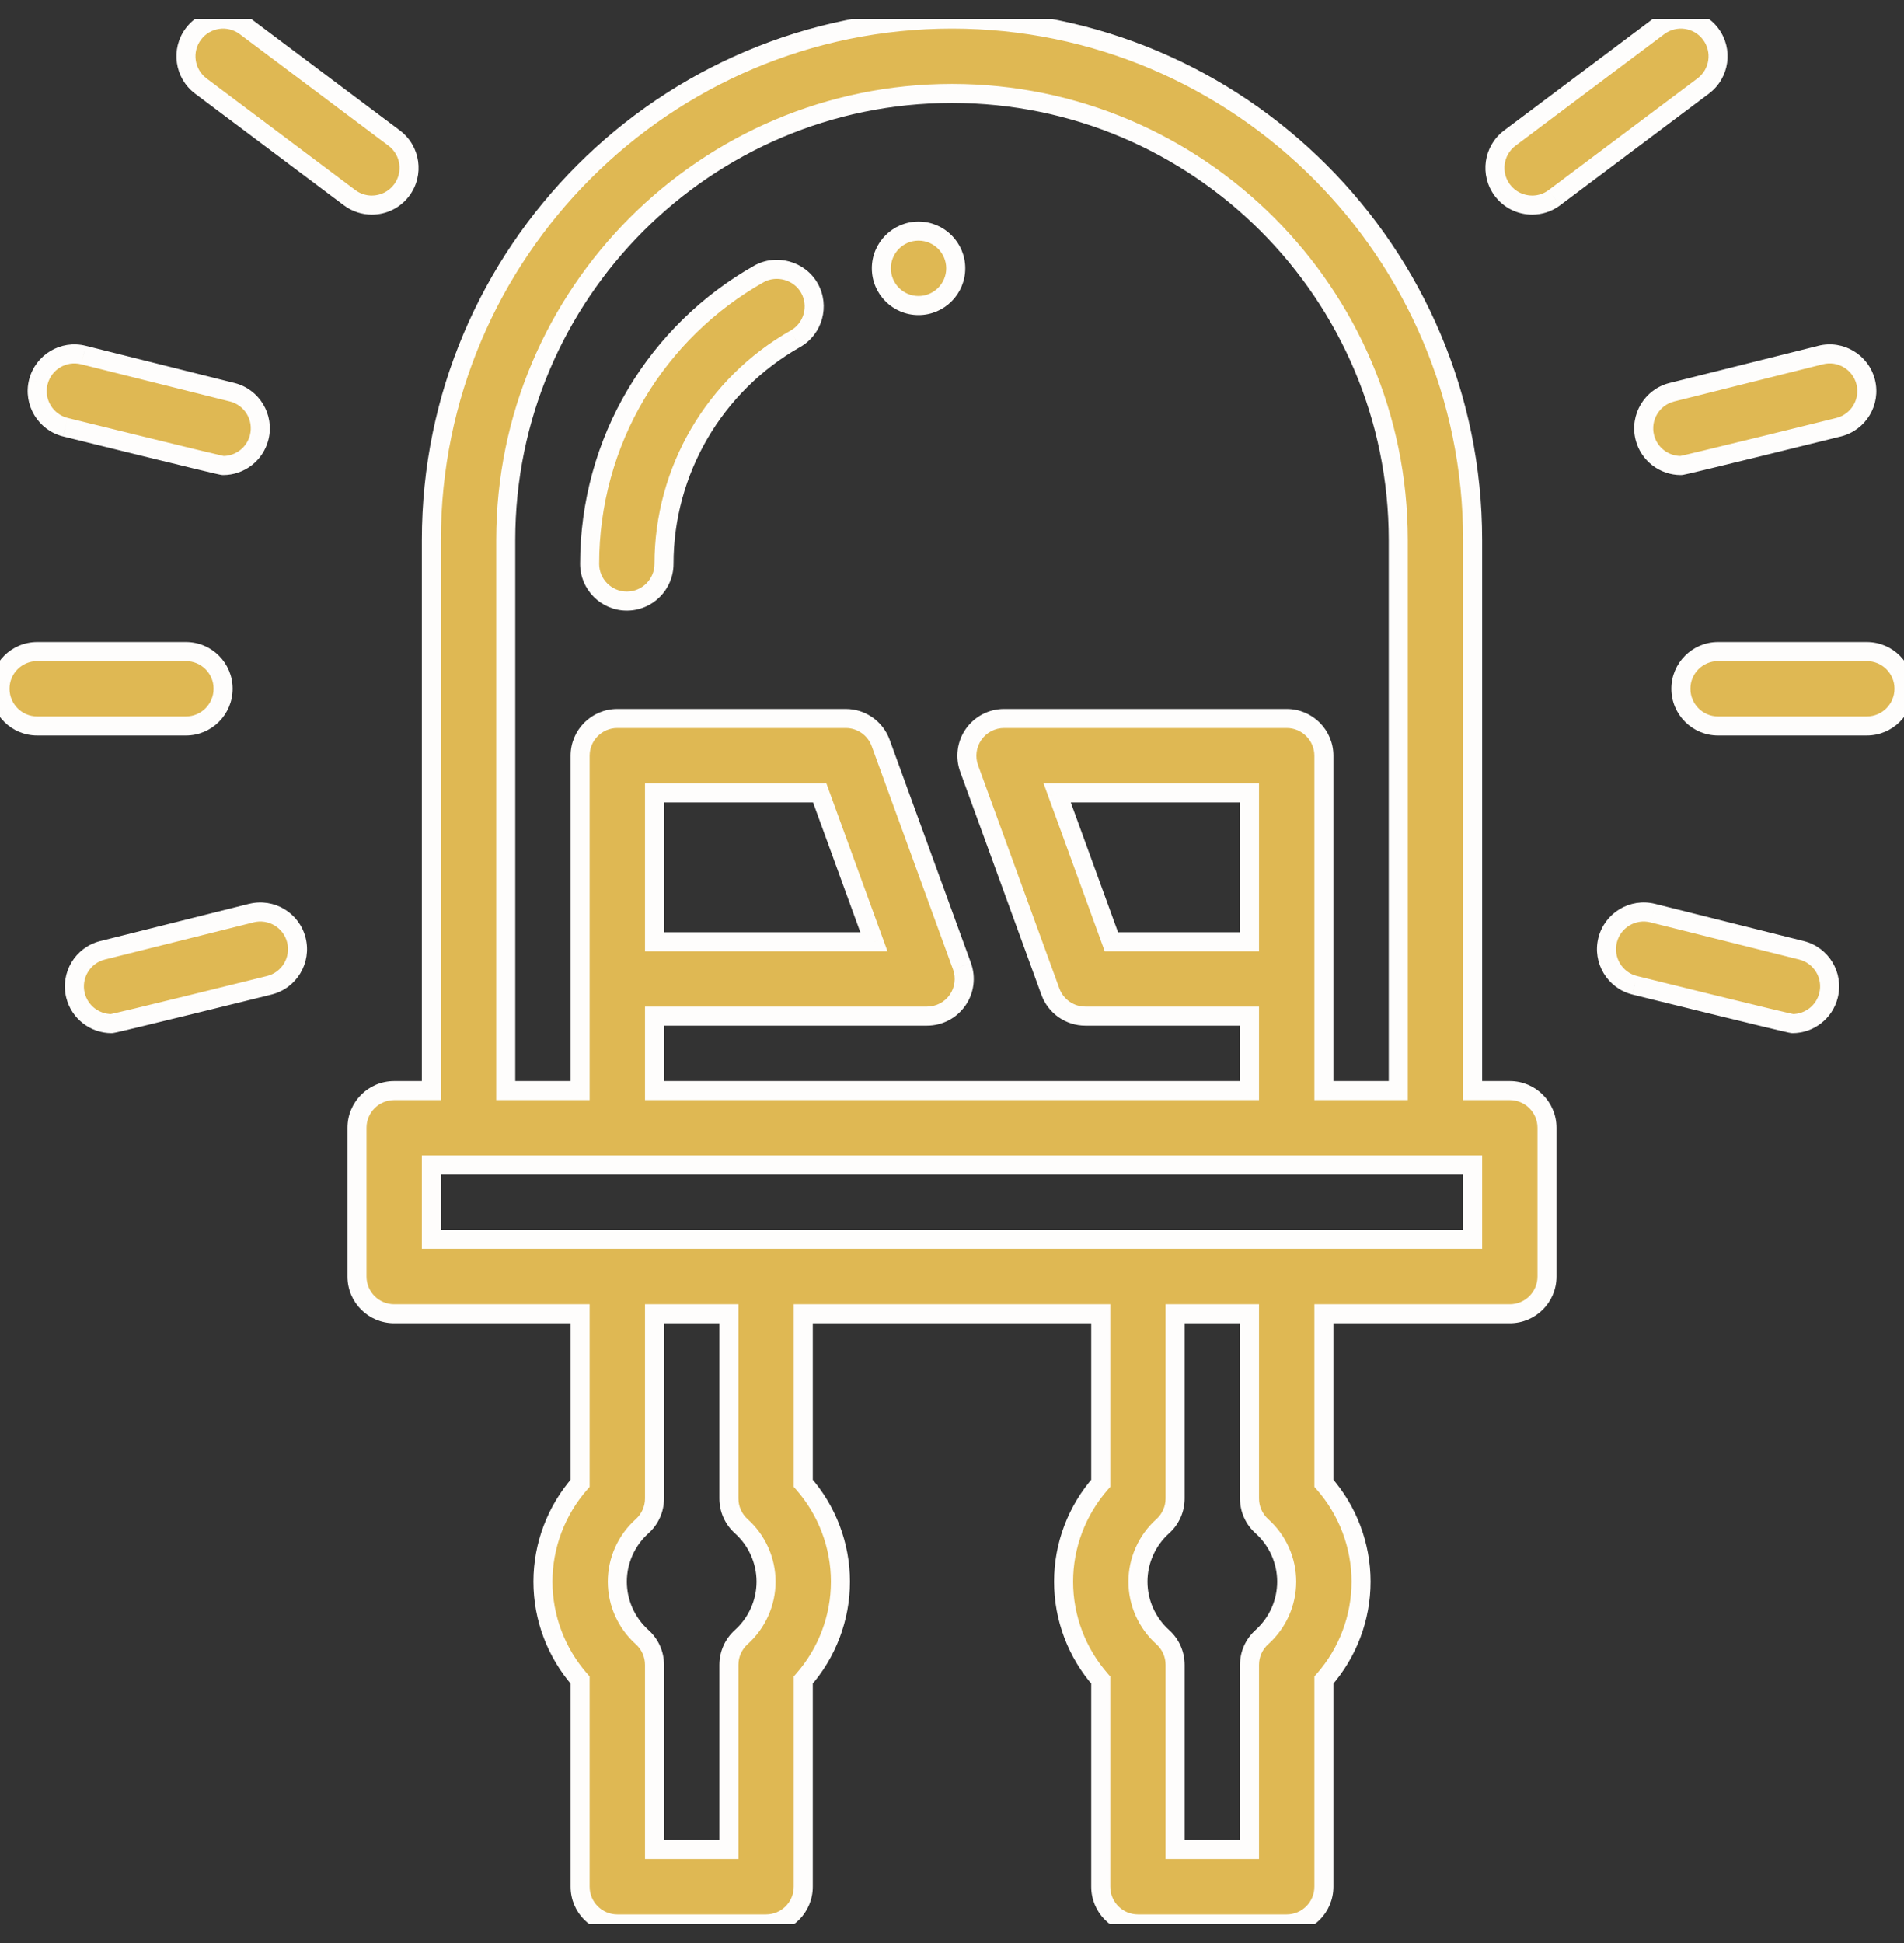 <svg width="50" height="51" viewBox="0 0 50 51" fill="none" xmlns="http://www.w3.org/2000/svg">
<rect x="0" y="0" width="50" height="51" fill="#333333" stroke="none"/>
<g clip-path="url(#clip0_405_5162)">
<path fill-rule="evenodd" clip-rule="evenodd" d="M43.555 0.695C43.986 0.372 44.598 0.459 44.922 0.891C45.245 1.322 45.158 1.934 44.727 2.258L40.82 5.187C40.645 5.319 40.439 5.383 40.235 5.383C39.938 5.383 39.645 5.248 39.453 4.992C39.13 4.561 39.217 3.949 39.648 3.625L43.555 0.695ZM39.648 28.625H38.672V14.172C38.672 6.633 32.539 0.5 25 0.5C17.461 0.5 11.328 6.633 11.328 14.172V28.625H10.352C9.812 28.625 9.375 29.062 9.375 29.602V33.508C9.375 34.047 9.812 34.484 10.352 34.484H15.234V38.933C14.609 39.642 14.258 40.561 14.258 41.516C14.258 42.47 14.609 43.389 15.234 44.099V49.523C15.234 50.063 15.672 50.5 16.211 50.5H20.117C20.657 50.5 21.094 50.063 21.094 49.523V44.099C21.719 43.389 22.07 42.47 22.07 41.516C22.07 40.561 21.719 39.642 21.094 38.933V34.484H28.906V38.933C28.281 39.642 27.93 40.561 27.93 41.516C27.93 42.47 28.281 43.389 28.906 44.099V49.523C28.906 50.063 29.343 50.5 29.883 50.5H33.789C34.328 50.5 34.766 50.063 34.766 49.523V44.099C35.391 43.389 35.742 42.47 35.742 41.516C35.742 40.561 35.391 39.642 34.766 38.933V34.484H39.648C40.188 34.484 40.625 34.047 40.625 33.508V29.602C40.625 29.062 40.188 28.625 39.648 28.625ZM13.281 14.172C13.281 7.71 18.538 2.453 25 2.453C31.462 2.453 36.719 7.71 36.719 14.172V28.625H34.766V25.695V19.836C34.766 19.297 34.328 18.859 33.789 18.859H26.367C26.049 18.859 25.75 19.015 25.567 19.276C25.384 19.537 25.341 19.871 25.45 20.17L27.584 26.029C27.725 26.415 28.091 26.672 28.502 26.672H32.812V28.625H17.188V26.672H24.344C24.663 26.672 24.962 26.516 25.144 26.255C25.327 25.994 25.371 25.66 25.262 25.361L23.127 19.502C22.987 19.116 22.62 18.859 22.21 18.859H16.211C15.672 18.859 15.234 19.297 15.234 19.836V25.695V28.625H13.281V14.172ZM32.812 20.812V24.719H29.185L27.762 20.812H32.812ZM17.188 24.719V20.812H21.526L22.949 24.719H17.188ZM19.466 42.971C19.259 43.156 19.141 43.421 19.141 43.699V48.547H17.188V43.699C17.188 43.421 17.069 43.156 16.863 42.971C16.448 42.6 16.211 42.07 16.211 41.516C16.211 40.961 16.448 40.431 16.863 40.06C17.069 39.875 17.188 39.61 17.188 39.332V34.484H19.141V39.332C19.141 39.61 19.259 39.875 19.466 40.06C19.88 40.431 20.117 40.961 20.117 41.516C20.117 42.07 19.88 42.6 19.466 42.971ZM33.138 42.971C32.931 43.156 32.812 43.421 32.812 43.699V48.547H30.859V43.699C30.859 43.421 30.741 43.156 30.534 42.971C30.12 42.6 29.883 42.07 29.883 41.516C29.883 40.961 30.12 40.431 30.534 40.06C30.741 39.875 30.859 39.61 30.859 39.332V34.484H32.812V39.332C32.812 39.61 32.931 39.875 33.138 40.06C33.551 40.431 33.789 40.961 33.789 41.516C33.789 42.07 33.552 42.6 33.138 42.971ZM11.328 32.531V30.578H38.672V32.531H11.328ZM21.255 7.562C20.993 7.099 20.385 6.931 19.924 7.193C18.601 7.941 17.489 9.027 16.71 10.336C15.908 11.681 15.484 13.226 15.484 14.801C15.484 15.34 15.922 15.777 16.461 15.777C16.999 15.777 17.437 15.34 17.437 14.8C17.436 12.362 18.758 10.098 20.886 8.893C21.354 8.629 21.519 8.031 21.255 7.562ZM48.994 10.029C48.864 9.506 48.333 9.187 47.81 9.319L43.904 10.295C43.381 10.426 43.063 10.956 43.194 11.479C43.304 11.923 43.703 12.219 44.14 12.219C44.218 12.219 48.284 11.213 48.284 11.213C48.807 11.083 49.125 10.552 48.994 10.029ZM45.117 17.102H49.023C49.563 17.102 50 17.539 50 18.078C50 18.617 49.563 19.055 49.023 19.055H45.117C44.578 19.055 44.141 18.617 44.141 18.078C44.141 17.539 44.578 17.102 45.117 17.102ZM47.307 24.944L43.401 23.967C42.878 23.836 42.348 24.154 42.217 24.677C42.086 25.201 42.404 25.731 42.928 25.862C42.928 25.862 46.993 26.868 47.071 26.868C47.509 26.868 47.907 26.572 48.018 26.128C48.149 25.605 47.831 25.074 47.307 24.944ZM6.599 23.967C7.122 23.836 7.653 24.154 7.784 24.677C7.914 25.201 7.596 25.731 7.073 25.862C7.073 25.862 3.008 26.868 2.929 26.868C2.492 26.868 2.093 26.572 1.983 26.128C1.852 25.605 2.17 25.074 2.693 24.944L6.599 23.967ZM4.883 17.102H0.977C0.437 17.102 0 17.539 0 18.078C0 18.617 0.437 19.055 0.977 19.055H4.883C5.422 19.055 5.859 18.617 5.859 18.078C5.859 17.539 5.422 17.102 4.883 17.102ZM2.19 9.319L6.096 10.295C6.62 10.426 6.938 10.956 6.807 11.479C6.696 11.923 6.298 12.219 5.86 12.219C5.782 12.219 1.717 11.213 1.717 11.213C1.193 11.082 0.875 10.552 1.006 10.029C1.137 9.506 1.667 9.187 2.19 9.319ZM10.352 3.625L6.445 0.695C6.014 0.372 5.402 0.459 5.078 0.891C4.755 1.322 4.842 1.934 5.273 2.258L9.18 5.188C9.355 5.319 9.561 5.383 9.765 5.383C10.062 5.383 10.355 5.248 10.547 4.992C10.87 4.561 10.783 3.949 10.352 3.625ZM25.098 7.043C25.098 7.582 24.66 8.02 24.121 8.02C23.582 8.02 23.145 7.582 23.145 7.043C23.145 6.504 23.582 6.066 24.121 6.066C24.66 6.066 25.098 6.504 25.098 7.043Z" fill="#DFB853"/>
<path d="M44.922 0.891L45.122 0.741L45.122 0.741L44.922 0.891ZM43.555 0.695L43.405 0.495L43.405 0.495L43.555 0.695ZM44.727 2.258L44.577 2.058L44.577 2.058L44.727 2.258ZM40.82 5.187L40.97 5.388L40.97 5.387L40.82 5.187ZM39.453 4.992L39.253 5.142L39.253 5.142L39.453 4.992ZM39.648 3.625L39.798 3.825L39.798 3.825L39.648 3.625ZM38.672 28.625H38.422V28.875H38.672V28.625ZM11.328 28.625V28.875H11.578V28.625H11.328ZM15.234 34.484H15.484V34.234H15.234V34.484ZM15.234 38.933L15.422 39.098L15.484 39.027V38.933H15.234ZM15.234 44.099H15.484V44.004L15.422 43.933L15.234 44.099ZM21.094 44.099L20.906 43.933L20.844 44.004V44.099H21.094ZM21.094 38.933H20.844V39.027L20.906 39.098L21.094 38.933ZM21.094 34.484V34.234H20.844V34.484H21.094ZM28.906 34.484H29.156V34.234H28.906V34.484ZM28.906 38.933L29.094 39.098L29.156 39.027V38.933H28.906ZM28.906 44.099H29.156V44.004L29.094 43.933L28.906 44.099ZM34.766 44.099L34.578 43.933L34.516 44.004V44.099H34.766ZM34.766 38.933H34.516V39.027L34.578 39.098L34.766 38.933ZM34.766 34.484V34.234H34.516V34.484H34.766ZM36.719 28.625V28.875H36.969V28.625H36.719ZM34.766 28.625H34.516V28.875H34.766V28.625ZM25.567 19.276L25.772 19.419L25.772 19.419L25.567 19.276ZM25.45 20.17L25.215 20.256L25.215 20.256L25.45 20.17ZM27.584 26.029L27.349 26.115L27.349 26.115L27.584 26.029ZM32.812 26.672H33.062V26.422H32.812V26.672ZM32.812 28.625V28.875H33.062V28.625H32.812ZM17.188 28.625H16.938V28.875H17.188V28.625ZM17.188 26.672V26.422H16.938V26.672H17.188ZM25.144 26.255L24.94 26.112L24.94 26.112L25.144 26.255ZM25.262 25.361L25.497 25.276L25.497 25.275L25.262 25.361ZM23.127 19.502L23.362 19.416L23.362 19.416L23.127 19.502ZM15.234 28.625V28.875H15.484V28.625H15.234ZM13.281 28.625H13.031V28.875H13.281V28.625ZM32.812 24.719V24.969H33.062V24.719H32.812ZM32.812 20.812H33.062V20.562H32.812V20.812ZM29.185 24.719L28.951 24.804L29.01 24.969H29.185V24.719ZM27.762 20.812V20.562H27.405L27.527 20.898L27.762 20.812ZM17.188 20.812V20.562H16.938V20.812H17.188ZM17.188 24.719H16.938V24.969H17.188V24.719ZM21.526 20.812L21.761 20.727L21.701 20.562H21.526V20.812ZM22.949 24.719V24.969H23.306L23.184 24.633L22.949 24.719ZM19.466 42.971L19.633 43.157L19.633 43.157L19.466 42.971ZM19.141 48.547V48.797H19.391V48.547H19.141ZM17.188 48.547H16.938V48.797H17.188V48.547ZM16.863 42.971L16.696 43.157L16.696 43.157L16.863 42.971ZM16.863 40.06L16.696 39.874L16.696 39.874L16.863 40.06ZM17.188 34.484V34.234H16.938V34.484H17.188ZM19.141 34.484H19.391V34.234H19.141V34.484ZM19.466 40.06L19.633 39.874L19.633 39.874L19.466 40.06ZM33.138 42.971L33.304 43.157L33.304 43.157L33.138 42.971ZM32.812 48.547V48.797H33.062V48.547H32.812ZM30.859 48.547H30.609V48.797H30.859V48.547ZM30.534 42.971L30.367 43.157L30.367 43.157L30.534 42.971ZM30.534 40.06L30.367 39.874L30.367 39.874L30.534 40.06ZM30.859 34.484V34.234H30.609V34.484H30.859ZM32.812 34.484H33.062V34.234H32.812V34.484ZM33.138 40.06L33.304 39.874L33.304 39.874L33.138 40.06ZM11.328 30.578V30.328H11.078V30.578H11.328ZM11.328 32.531H11.078V32.781H11.328V32.531ZM38.672 30.578H38.922V30.328H38.672V30.578ZM38.672 32.531V32.781H38.922V32.531H38.672ZM19.924 7.193L20.047 7.411L20.047 7.411L19.924 7.193ZM21.255 7.562L21.473 7.439V7.439L21.255 7.562ZM16.71 10.336L16.925 10.464L16.925 10.464L16.71 10.336ZM15.484 14.801L15.734 14.801V14.801H15.484ZM17.437 14.8H17.687V14.8L17.437 14.8ZM20.886 8.893L20.763 8.676L20.762 8.676L20.886 8.893ZM47.81 9.319L47.871 9.561L47.871 9.561L47.81 9.319ZM48.994 10.029L48.752 10.09L48.752 10.09L48.994 10.029ZM43.904 10.295L43.965 10.538L43.965 10.538L43.904 10.295ZM43.194 11.479L43.436 11.419V11.419L43.194 11.479ZM48.284 11.213L48.344 11.456L48.344 11.456L48.284 11.213ZM43.401 23.967L43.34 24.209L43.34 24.21L43.401 23.967ZM47.307 24.944L47.247 25.186L47.247 25.186L47.307 24.944ZM42.217 24.677L42.459 24.738L42.459 24.738L42.217 24.677ZM42.928 25.862L42.867 26.104L42.867 26.104L42.928 25.862ZM48.018 26.128L47.775 26.067L47.775 26.067L48.018 26.128ZM7.784 24.677L7.541 24.738L7.541 24.738L7.784 24.677ZM6.599 23.967L6.66 24.21L6.66 24.209L6.599 23.967ZM7.073 25.862L7.133 26.104L7.134 26.104L7.073 25.862ZM1.983 26.128L2.225 26.067L2.225 26.067L1.983 26.128ZM2.693 24.944L2.754 25.186L2.754 25.186L2.693 24.944ZM6.096 10.295L6.036 10.538L6.036 10.538L6.096 10.295ZM2.19 9.319L2.129 9.561L2.13 9.561L2.19 9.319ZM6.807 11.479L6.564 11.419L6.564 11.419L6.807 11.479ZM1.717 11.213L1.656 11.456L1.656 11.456L1.717 11.213ZM1.006 10.029L1.248 10.09L1.249 10.09L1.006 10.029ZM6.445 0.695L6.295 0.895L6.295 0.895L6.445 0.695ZM10.352 3.625L10.202 3.825L10.202 3.825L10.352 3.625ZM5.078 0.891L4.878 0.741L4.878 0.741L5.078 0.891ZM5.273 2.258L5.423 2.058L5.423 2.058L5.273 2.258ZM9.18 5.188L9.33 4.988L9.33 4.988L9.18 5.188ZM10.547 4.992L10.747 5.142L10.747 5.142L10.547 4.992ZM45.122 0.741C44.715 0.199 43.947 0.089 43.405 0.495L43.705 0.895C44.026 0.655 44.481 0.72 44.722 1.041L45.122 0.741ZM44.877 2.458C45.419 2.051 45.528 1.282 45.122 0.741L44.722 1.041C44.963 1.362 44.898 1.817 44.577 2.058L44.877 2.458ZM40.97 5.387L44.877 2.458L44.577 2.058L40.67 4.987L40.97 5.387ZM40.235 5.633C40.491 5.633 40.75 5.553 40.97 5.388L40.67 4.987C40.539 5.086 40.387 5.133 40.235 5.133V5.633ZM39.253 5.142C39.494 5.463 39.863 5.633 40.235 5.633V5.133C40.014 5.133 39.796 5.032 39.653 4.842L39.253 5.142ZM39.498 3.425C38.956 3.831 38.847 4.6 39.253 5.142L39.653 4.842C39.412 4.521 39.477 4.066 39.798 3.825L39.498 3.425ZM43.405 0.495L39.498 3.425L39.798 3.825L43.705 0.895L43.405 0.495ZM38.672 28.875H39.648V28.375H38.672V28.875ZM38.422 14.172V28.625H38.922V14.172H38.422ZM25 0.75C32.401 0.75 38.422 6.771 38.422 14.172H38.922C38.922 6.495 32.677 0.25 25 0.25V0.75ZM11.578 14.172C11.578 6.771 17.599 0.75 25 0.75V0.25C17.323 0.25 11.078 6.495 11.078 14.172H11.578ZM11.578 28.625V14.172H11.078V28.625H11.578ZM10.352 28.875H11.328V28.375H10.352V28.875ZM9.625 29.602C9.625 29.2 9.95 28.875 10.352 28.875V28.375C9.674 28.375 9.125 28.924 9.125 29.602H9.625ZM9.625 33.508V29.602H9.125V33.508H9.625ZM10.352 34.234C9.95 34.234 9.625 33.909 9.625 33.508H9.125C9.125 34.185 9.674 34.734 10.352 34.734V34.234ZM15.234 34.234H10.352V34.734H15.234V34.234ZM15.484 38.933V34.484H14.984V38.933H15.484ZM14.508 41.516C14.508 40.623 14.837 39.763 15.422 39.098L15.047 38.767C14.382 39.523 14.008 40.5 14.008 41.516H14.508ZM15.422 43.933C14.837 43.269 14.508 42.409 14.508 41.516H14.008C14.008 42.531 14.382 43.509 15.047 44.264L15.422 43.933ZM15.484 49.523V44.099H14.984V49.523H15.484ZM16.211 50.25C15.81 50.25 15.484 49.925 15.484 49.523H14.984C14.984 50.201 15.534 50.75 16.211 50.75V50.25ZM20.117 50.25H16.211V50.75H20.117V50.25ZM20.844 49.523C20.844 49.925 20.518 50.25 20.117 50.25V50.75C20.795 50.75 21.344 50.201 21.344 49.523H20.844ZM20.844 44.099V49.523H21.344V44.099H20.844ZM21.82 41.516C21.82 42.409 21.491 43.269 20.906 43.933L21.281 44.264C21.946 43.509 22.32 42.531 22.32 41.516H21.82ZM20.906 39.098C21.491 39.762 21.82 40.623 21.82 41.516H22.32C22.32 40.5 21.946 39.522 21.281 38.767L20.906 39.098ZM20.844 34.484V38.933H21.344V34.484H20.844ZM28.906 34.234H21.094V34.734H28.906V34.234ZM29.156 38.933V34.484H28.656V38.933H29.156ZM28.18 41.516C28.18 40.623 28.509 39.763 29.094 39.098L28.719 38.767C28.053 39.523 27.68 40.5 27.68 41.516H28.18ZM29.094 43.933C28.509 43.269 28.18 42.409 28.18 41.516H27.68C27.68 42.531 28.053 43.509 28.719 44.264L29.094 43.933ZM29.156 49.523V44.099H28.656V49.523H29.156ZM29.883 50.25C29.482 50.25 29.156 49.925 29.156 49.523H28.656C28.656 50.201 29.205 50.75 29.883 50.75V50.25ZM33.789 50.25H29.883V50.75H33.789V50.25ZM34.516 49.523C34.516 49.925 34.19 50.25 33.789 50.25V50.75C34.467 50.75 35.016 50.201 35.016 49.523H34.516ZM34.516 44.099V49.523H35.016V44.099H34.516ZM35.492 41.516C35.492 42.409 35.163 43.269 34.578 43.933L34.953 44.264C35.618 43.509 35.992 42.531 35.992 41.516H35.492ZM34.578 39.098C35.163 39.762 35.492 40.623 35.492 41.516H35.992C35.992 40.5 35.618 39.522 34.953 38.767L34.578 39.098ZM34.516 34.484V38.933H35.016V34.484H34.516ZM39.648 34.234H34.766V34.734H39.648V34.234ZM40.375 33.508C40.375 33.909 40.05 34.234 39.648 34.234V34.734C40.326 34.734 40.875 34.185 40.875 33.508H40.375ZM40.375 29.602V33.508H40.875V29.602H40.375ZM39.648 28.875C40.05 28.875 40.375 29.2 40.375 29.602H40.875C40.875 28.924 40.326 28.375 39.648 28.375V28.875ZM25 2.203C18.4 2.203 13.031 7.572 13.031 14.172H13.531C13.531 7.848 18.676 2.703 25 2.703V2.203ZM36.969 14.172C36.969 7.572 31.6 2.203 25 2.203V2.703C31.324 2.703 36.469 7.848 36.469 14.172H36.969ZM36.969 28.625V14.172H36.469V28.625H36.969ZM34.766 28.875H36.719V28.375H34.766V28.875ZM34.516 25.695V28.625H35.016V25.695H34.516ZM34.516 19.836V25.695H35.016V19.836H34.516ZM33.789 19.109C34.19 19.109 34.516 19.435 34.516 19.836H35.016C35.016 19.159 34.467 18.609 33.789 18.609V19.109ZM26.367 19.109H33.789V18.609H26.367V19.109ZM25.772 19.419C25.908 19.225 26.13 19.109 26.367 19.109V18.609C25.967 18.609 25.592 18.805 25.362 19.133L25.772 19.419ZM25.684 20.085C25.603 19.862 25.636 19.613 25.772 19.419L25.362 19.133C25.133 19.46 25.078 19.88 25.215 20.256L25.684 20.085ZM27.819 25.944L25.684 20.085L25.215 20.256L27.349 26.115L27.819 25.944ZM28.502 26.422C28.197 26.422 27.924 26.231 27.819 25.944L27.349 26.115C27.526 26.599 27.986 26.922 28.502 26.922V26.422ZM32.812 26.422H28.502V26.922H32.812V26.422ZM33.062 28.625V26.672H32.562V28.625H33.062ZM17.188 28.875H32.812V28.375H17.188V28.875ZM16.938 26.672V28.625H17.438V26.672H16.938ZM24.344 26.422H17.188V26.922H24.344V26.422ZM24.94 26.112C24.804 26.306 24.581 26.422 24.344 26.422V26.922C24.745 26.922 25.12 26.727 25.349 26.398L24.94 26.112ZM25.027 25.447C25.108 25.669 25.076 25.918 24.94 26.112L25.349 26.399C25.579 26.071 25.634 25.651 25.497 25.276L25.027 25.447ZM22.892 19.587L25.027 25.447L25.497 25.275L23.362 19.416L22.892 19.587ZM22.21 19.109C22.515 19.109 22.788 19.3 22.892 19.587L23.362 19.416C23.186 18.932 22.725 18.609 22.21 18.609V19.109ZM16.211 19.109H22.21V18.609H16.211V19.109ZM15.484 19.836C15.484 19.435 15.81 19.109 16.211 19.109V18.609C15.534 18.609 14.984 19.159 14.984 19.836H15.484ZM15.484 25.695V19.836H14.984V25.695H15.484ZM15.484 28.625V25.695H14.984V28.625H15.484ZM13.281 28.875H15.234V28.375H13.281V28.875ZM13.031 14.172V28.625H13.531V14.172H13.031ZM33.062 24.719V20.812H32.562V24.719H33.062ZM29.185 24.969H32.812V24.469H29.185V24.969ZM27.527 20.898L28.951 24.804L29.42 24.633L27.997 20.727L27.527 20.898ZM32.812 20.562H27.762V21.062H32.812V20.562ZM16.938 20.812V24.719H17.438V20.812H16.938ZM21.526 20.562H17.188V21.062H21.526V20.562ZM23.184 24.633L21.761 20.727L21.291 20.898L22.714 24.804L23.184 24.633ZM17.188 24.969H22.949V24.469H17.188V24.969ZM19.391 43.699C19.391 43.492 19.479 43.295 19.633 43.157L19.299 42.785C19.039 43.018 18.891 43.35 18.891 43.699H19.391ZM19.391 48.547V43.699H18.891V48.547H19.391ZM17.188 48.797H19.141V48.297H17.188V48.797ZM16.938 43.699V48.547H17.438V43.699H16.938ZM16.696 43.157C16.85 43.295 16.938 43.492 16.938 43.699H17.438C17.438 43.35 17.289 43.018 17.029 42.785L16.696 43.157ZM15.961 41.516C15.961 42.141 16.229 42.739 16.696 43.157L17.029 42.785C16.668 42.461 16.461 41.998 16.461 41.516H15.961ZM16.696 39.874C16.229 40.292 15.961 40.89 15.961 41.516H16.461C16.461 41.033 16.668 40.57 17.029 40.246L16.696 39.874ZM16.938 39.332C16.938 39.539 16.85 39.736 16.696 39.874L17.029 40.246C17.289 40.014 17.438 39.681 17.438 39.332H16.938ZM16.938 34.484V39.332H17.438V34.484H16.938ZM19.141 34.234H17.188V34.734H19.141V34.234ZM19.391 39.332V34.484H18.891V39.332H19.391ZM19.633 39.874C19.479 39.736 19.391 39.539 19.391 39.332H18.891C18.891 39.681 19.039 40.014 19.299 40.246L19.633 39.874ZM20.367 41.516C20.367 40.89 20.099 40.292 19.633 39.874L19.299 40.246C19.66 40.57 19.867 41.033 19.867 41.516H20.367ZM19.633 43.157C20.099 42.739 20.367 42.141 20.367 41.516H19.867C19.867 41.998 19.66 42.461 19.299 42.785L19.633 43.157ZM33.062 43.699C33.062 43.492 33.15 43.295 33.304 43.157L32.971 42.785C32.711 43.018 32.562 43.35 32.562 43.699H33.062ZM33.062 48.547V43.699H32.562V48.547H33.062ZM30.859 48.797H32.812V48.297H30.859V48.797ZM30.609 43.699V48.547H31.109V43.699H30.609ZM30.367 43.157C30.521 43.295 30.609 43.492 30.609 43.699H31.109C31.109 43.35 30.961 43.018 30.701 42.785L30.367 43.157ZM29.633 41.516C29.633 42.141 29.901 42.739 30.367 43.157L30.701 42.785C30.34 42.461 30.133 41.998 30.133 41.516H29.633ZM30.367 39.874C29.901 40.292 29.633 40.89 29.633 41.516H30.133C30.133 41.033 30.34 40.57 30.701 40.246L30.367 39.874ZM30.609 39.332C30.609 39.539 30.521 39.736 30.367 39.874L30.701 40.246C30.961 40.014 31.109 39.681 31.109 39.332H30.609ZM30.609 34.484V39.332H31.109V34.484H30.609ZM32.812 34.234H30.859V34.734H32.812V34.234ZM33.062 39.332V34.484H32.562V39.332H33.062ZM33.304 39.874C33.15 39.736 33.062 39.539 33.062 39.332H32.562C32.562 39.681 32.711 40.014 32.971 40.246L33.304 39.874ZM34.039 41.516C34.039 40.89 33.771 40.292 33.304 39.874L32.971 40.246C33.332 40.57 33.539 41.033 33.539 41.516H34.039ZM33.304 43.157C33.771 42.739 34.039 42.141 34.039 41.516H33.539C33.539 41.999 33.332 42.461 32.971 42.785L33.304 43.157ZM11.078 30.578V32.531H11.578V30.578H11.078ZM38.672 30.328H11.328V30.828H38.672V30.328ZM38.922 32.531V30.578H38.422V32.531H38.922ZM11.328 32.781H38.672V32.281H11.328V32.781ZM20.047 7.411C20.389 7.217 20.844 7.342 21.037 7.685L21.473 7.439C21.143 6.855 20.382 6.646 19.8 6.976L20.047 7.411ZM16.925 10.464C17.682 9.192 18.762 8.137 20.047 7.411L19.801 6.976C18.44 7.745 17.297 8.862 16.495 10.208L16.925 10.464ZM15.734 14.801C15.734 13.271 16.146 11.77 16.925 10.464L16.495 10.208C15.67 11.592 15.234 13.182 15.234 14.801H15.734ZM16.461 15.527C16.06 15.527 15.734 15.201 15.734 14.801L15.234 14.8C15.234 15.478 15.784 16.027 16.461 16.027V15.527ZM17.187 14.8C17.187 15.201 16.861 15.527 16.461 15.527V16.027C17.137 16.027 17.687 15.478 17.687 14.8H17.187ZM20.762 8.676C18.556 9.925 17.186 12.272 17.187 14.801L17.687 14.8C17.686 12.452 18.959 10.272 21.009 9.111L20.762 8.676ZM21.037 7.685C21.234 8.034 21.111 8.479 20.763 8.676L21.009 9.111C21.598 8.778 21.805 8.028 21.473 7.439L21.037 7.685ZM47.871 9.561C48.26 9.463 48.655 9.7 48.752 10.09L49.237 9.969C49.073 9.312 48.407 8.911 47.749 9.076L47.871 9.561ZM43.965 10.538L47.871 9.561L47.75 9.076L43.843 10.053L43.965 10.538ZM43.436 11.419C43.339 11.03 43.575 10.635 43.965 10.538L43.843 10.053C43.186 10.217 42.787 10.883 42.951 11.54L43.436 11.419ZM44.14 11.969C43.815 11.969 43.519 11.749 43.436 11.419L42.951 11.54C43.09 12.098 43.591 12.469 44.14 12.469V11.969ZM48.284 11.213C48.224 10.971 48.224 10.971 48.224 10.971C48.224 10.971 48.224 10.971 48.224 10.971C48.224 10.971 48.223 10.971 48.223 10.971C48.223 10.971 48.222 10.971 48.221 10.971C48.219 10.972 48.216 10.973 48.212 10.974C48.205 10.976 48.193 10.978 48.178 10.982C48.148 10.989 48.105 11 48.049 11.014C47.938 11.041 47.779 11.081 47.588 11.128C47.205 11.222 46.695 11.348 46.182 11.474C45.669 11.599 45.154 11.725 44.762 11.819C44.566 11.866 44.402 11.905 44.284 11.933C44.225 11.946 44.179 11.957 44.147 11.964C44.13 11.967 44.119 11.97 44.112 11.971C44.108 11.972 44.108 11.972 44.109 11.972C44.109 11.971 44.111 11.971 44.115 11.971C44.117 11.97 44.127 11.969 44.14 11.969V12.469C44.163 12.469 44.183 12.466 44.185 12.466C44.192 12.465 44.199 12.463 44.206 12.462C44.219 12.46 44.235 12.456 44.252 12.452C44.288 12.445 44.337 12.434 44.397 12.42C44.517 12.392 44.683 12.352 44.879 12.305C45.272 12.211 45.788 12.085 46.301 11.959C46.814 11.833 47.325 11.708 47.707 11.613C47.898 11.566 48.058 11.527 48.169 11.499C48.225 11.486 48.268 11.475 48.298 11.467C48.313 11.464 48.325 11.461 48.332 11.459C48.336 11.458 48.339 11.457 48.341 11.457C48.342 11.457 48.343 11.456 48.343 11.456C48.343 11.456 48.344 11.456 48.344 11.456C48.344 11.456 48.344 11.456 48.344 11.456C48.344 11.456 48.344 11.456 48.284 11.213ZM48.752 10.09C48.849 10.479 48.612 10.874 48.223 10.971L48.344 11.456C49.002 11.292 49.401 10.626 49.237 9.968L48.752 10.09ZM49.023 16.852H45.117V17.352H49.023V16.852ZM50.25 18.078C50.25 17.401 49.701 16.852 49.023 16.852V17.352C49.425 17.352 49.75 17.677 49.75 18.078H50.25ZM49.023 19.305C49.701 19.305 50.25 18.755 50.25 18.078H49.75C49.75 18.479 49.425 18.805 49.023 18.805V19.305ZM45.117 19.305H49.023V18.805H45.117V19.305ZM43.891 18.078C43.891 18.755 44.44 19.305 45.117 19.305V18.805C44.716 18.805 44.391 18.479 44.391 18.078H43.891ZM45.117 16.852C44.44 16.852 43.891 17.401 43.891 18.078H44.391C44.391 17.677 44.716 17.352 45.117 17.352V16.852ZM43.34 24.21L47.247 25.186L47.368 24.701L43.462 23.724L43.34 24.21ZM42.459 24.738C42.557 24.349 42.951 24.112 43.34 24.209L43.462 23.724C42.804 23.56 42.139 23.96 41.974 24.617L42.459 24.738ZM42.988 25.619C42.599 25.522 42.362 25.127 42.459 24.738L41.974 24.617C41.81 25.274 42.21 25.94 42.867 26.104L42.988 25.619ZM47.071 26.618C47.084 26.618 47.094 26.619 47.096 26.619C47.1 26.619 47.102 26.62 47.103 26.62C47.104 26.62 47.103 26.62 47.099 26.619C47.092 26.618 47.081 26.616 47.065 26.612C47.032 26.605 46.986 26.595 46.927 26.581C46.809 26.554 46.645 26.515 46.449 26.468C46.058 26.373 45.542 26.248 45.029 26.122C44.517 25.996 44.006 25.87 43.624 25.776C43.433 25.729 43.274 25.69 43.162 25.662C43.107 25.648 43.063 25.638 43.033 25.63C43.018 25.627 43.007 25.624 42.999 25.622C42.995 25.621 42.992 25.62 42.99 25.62C42.989 25.62 42.989 25.619 42.988 25.619C42.988 25.619 42.988 25.619 42.988 25.619C42.988 25.619 42.988 25.619 42.987 25.619C42.987 25.619 42.987 25.619 42.928 25.862C42.867 26.104 42.867 26.104 42.867 26.105C42.867 26.105 42.867 26.105 42.868 26.105C42.868 26.105 42.868 26.105 42.868 26.105C42.869 26.105 42.869 26.105 42.87 26.105C42.872 26.106 42.875 26.106 42.879 26.107C42.887 26.109 42.898 26.112 42.913 26.116C42.943 26.123 42.987 26.134 43.042 26.148C43.154 26.175 43.313 26.215 43.504 26.262C43.886 26.356 44.397 26.482 44.91 26.608C45.424 26.733 45.94 26.859 46.332 26.954C46.529 27.001 46.695 27.04 46.814 27.068C46.874 27.082 46.923 27.093 46.959 27.101C46.977 27.105 46.993 27.108 47.006 27.11C47.012 27.112 47.019 27.113 47.027 27.114C47.029 27.114 47.048 27.118 47.071 27.118V26.618ZM47.775 26.067C47.693 26.397 47.397 26.618 47.071 26.618V27.118C47.621 27.118 48.121 26.746 48.26 26.189L47.775 26.067ZM47.247 25.186C47.636 25.283 47.873 25.678 47.775 26.067L48.26 26.189C48.425 25.531 48.025 24.865 47.368 24.701L47.247 25.186ZM8.026 24.617C7.862 23.96 7.196 23.56 6.538 23.725L6.66 24.209C7.049 24.112 7.444 24.349 7.541 24.738L8.026 24.617ZM7.134 26.104C7.791 25.94 8.19 25.274 8.026 24.617L7.541 24.738C7.638 25.127 7.402 25.522 7.012 25.619L7.134 26.104ZM2.929 27.118C2.952 27.118 2.972 27.114 2.974 27.114C2.981 27.113 2.988 27.112 2.995 27.11C3.008 27.108 3.024 27.105 3.041 27.101C3.077 27.093 3.126 27.082 3.186 27.068C3.306 27.04 3.472 27.001 3.668 26.954C4.061 26.859 4.577 26.733 5.09 26.608C5.603 26.482 6.114 26.356 6.496 26.262C6.688 26.215 6.847 26.175 6.958 26.148C7.014 26.134 7.057 26.123 7.087 26.116C7.102 26.112 7.114 26.109 7.121 26.107C7.125 26.106 7.128 26.106 7.13 26.105C7.131 26.105 7.132 26.105 7.132 26.105C7.133 26.105 7.133 26.105 7.133 26.105C7.133 26.105 7.133 26.105 7.133 26.105C7.133 26.104 7.133 26.104 7.073 25.862C7.013 25.619 7.013 25.619 7.013 25.619C7.013 25.619 7.013 25.619 7.013 25.619C7.013 25.619 7.012 25.619 7.012 25.619C7.012 25.619 7.011 25.62 7.01 25.62C7.008 25.62 7.005 25.621 7.001 25.622C6.994 25.624 6.982 25.627 6.967 25.63C6.937 25.638 6.894 25.648 6.838 25.662C6.727 25.69 6.568 25.729 6.377 25.776C5.994 25.87 5.484 25.996 4.971 26.122C4.458 26.248 3.943 26.373 3.551 26.468C3.355 26.515 3.191 26.554 3.073 26.581C3.014 26.595 2.968 26.605 2.936 26.612C2.919 26.616 2.908 26.618 2.901 26.619C2.897 26.62 2.897 26.62 2.898 26.62C2.898 26.62 2.901 26.619 2.904 26.619C2.906 26.619 2.916 26.618 2.929 26.618V27.118ZM1.74 26.189C1.879 26.746 2.38 27.118 2.929 27.118V26.618C2.604 26.618 2.308 26.397 2.225 26.067L1.74 26.189ZM2.632 24.701C1.975 24.865 1.576 25.531 1.74 26.189L2.225 26.067C2.128 25.678 2.364 25.283 2.754 25.186L2.632 24.701ZM6.539 23.724L2.632 24.701L2.754 25.186L6.66 24.21L6.539 23.724ZM0.977 17.352H4.883V16.852H0.977V17.352ZM0.25 18.078C0.25 17.677 0.575 17.352 0.977 17.352V16.852C0.299 16.852 -0.25 17.401 -0.25 18.078H0.25ZM0.977 18.805C0.575 18.805 0.25 18.479 0.25 18.078H-0.25C-0.25 18.755 0.299 19.305 0.977 19.305V18.805ZM4.883 18.805H0.977V19.305H4.883V18.805ZM5.609 18.078C5.609 18.479 5.284 18.805 4.883 18.805V19.305C5.56 19.305 6.109 18.755 6.109 18.078H5.609ZM4.883 17.352C5.284 17.352 5.609 17.677 5.609 18.078H6.109C6.109 17.401 5.56 16.852 4.883 16.852V17.352ZM6.157 10.053L2.251 9.076L2.13 9.561L6.036 10.538L6.157 10.053ZM7.049 11.54C7.214 10.883 6.814 10.217 6.157 10.053L6.036 10.538C6.425 10.635 6.662 11.03 6.564 11.419L7.049 11.54ZM5.86 12.469C6.41 12.469 6.91 12.098 7.049 11.54L6.564 11.419C6.482 11.748 6.186 11.969 5.86 11.969V12.469ZM1.717 11.213C1.656 11.456 1.656 11.456 1.657 11.456C1.657 11.456 1.657 11.456 1.657 11.456C1.657 11.456 1.657 11.456 1.657 11.456C1.658 11.456 1.658 11.457 1.659 11.457C1.661 11.457 1.664 11.458 1.668 11.459C1.676 11.461 1.687 11.464 1.702 11.467C1.732 11.475 1.776 11.486 1.831 11.499C1.943 11.527 2.102 11.566 2.293 11.613C2.676 11.707 3.186 11.833 3.7 11.959C4.213 12.085 4.729 12.211 5.121 12.305C5.318 12.352 5.484 12.392 5.603 12.42C5.663 12.433 5.712 12.444 5.748 12.452C5.766 12.456 5.782 12.46 5.795 12.462C5.801 12.463 5.808 12.464 5.816 12.466C5.818 12.466 5.837 12.469 5.86 12.469V11.969C5.874 11.969 5.883 11.97 5.885 11.971C5.889 11.971 5.891 11.971 5.892 11.971C5.893 11.972 5.892 11.972 5.888 11.971C5.881 11.969 5.87 11.967 5.854 11.964C5.821 11.957 5.775 11.946 5.716 11.932C5.599 11.905 5.434 11.866 5.238 11.819C4.847 11.725 4.332 11.599 3.819 11.473C3.306 11.348 2.795 11.222 2.413 11.128C2.222 11.081 2.063 11.041 1.951 11.014C1.896 11 1.852 10.989 1.822 10.982C1.807 10.978 1.796 10.975 1.788 10.973C1.784 10.973 1.781 10.972 1.78 10.971C1.779 10.971 1.778 10.971 1.777 10.971C1.777 10.971 1.777 10.971 1.777 10.971C1.777 10.971 1.777 10.971 1.777 10.971C1.777 10.971 1.777 10.971 1.717 11.213ZM0.763 9.968C0.599 10.626 0.999 11.292 1.656 11.456L1.777 10.971C1.388 10.873 1.151 10.479 1.248 10.09L0.763 9.968ZM2.251 9.076C1.593 8.911 0.928 9.311 0.763 9.968L1.249 10.09C1.346 9.7 1.74 9.464 2.129 9.561L2.251 9.076ZM6.295 0.895L10.202 3.825L10.502 3.425L6.595 0.495L6.295 0.895ZM5.278 1.041C5.519 0.72 5.974 0.655 6.295 0.895L6.595 0.495C6.053 0.089 5.285 0.199 4.878 0.741L5.278 1.041ZM5.423 2.058C5.103 1.817 5.037 1.362 5.278 1.041L4.878 0.741C4.472 1.283 4.582 2.051 5.123 2.458L5.423 2.058ZM9.33 4.988L5.423 2.058L5.123 2.458L9.03 5.388L9.33 4.988ZM9.765 5.133C9.613 5.133 9.461 5.086 9.33 4.988L9.03 5.388C9.25 5.553 9.509 5.633 9.765 5.633V5.133ZM10.347 4.842C10.204 5.032 9.986 5.133 9.765 5.133V5.633C10.137 5.633 10.506 5.464 10.747 5.142L10.347 4.842ZM10.202 3.825C10.523 4.066 10.588 4.521 10.347 4.842L10.747 5.142C11.153 4.6 11.043 3.831 10.502 3.425L10.202 3.825ZM24.121 8.27C24.799 8.27 25.348 7.72 25.348 7.043H24.848C24.848 7.444 24.522 7.77 24.121 7.77V8.27ZM22.895 7.043C22.895 7.72 23.444 8.27 24.121 8.27V7.77C23.72 7.77 23.395 7.444 23.395 7.043H22.895ZM24.121 5.816C23.444 5.816 22.895 6.366 22.895 7.043H23.395C23.395 6.642 23.72 6.316 24.121 6.316V5.816ZM25.348 7.043C25.348 6.366 24.799 5.816 24.121 5.816V6.316C24.522 6.316 24.848 6.642 24.848 7.043H25.348Z" fill="#FEFDFC"/>
</g>
<defs>
<clipPath id="clip0_405_5162">
<rect width="50" height="50" fill="white" transform="translate(0 0.5)"/>
</clipPath>
</defs>
</svg>
